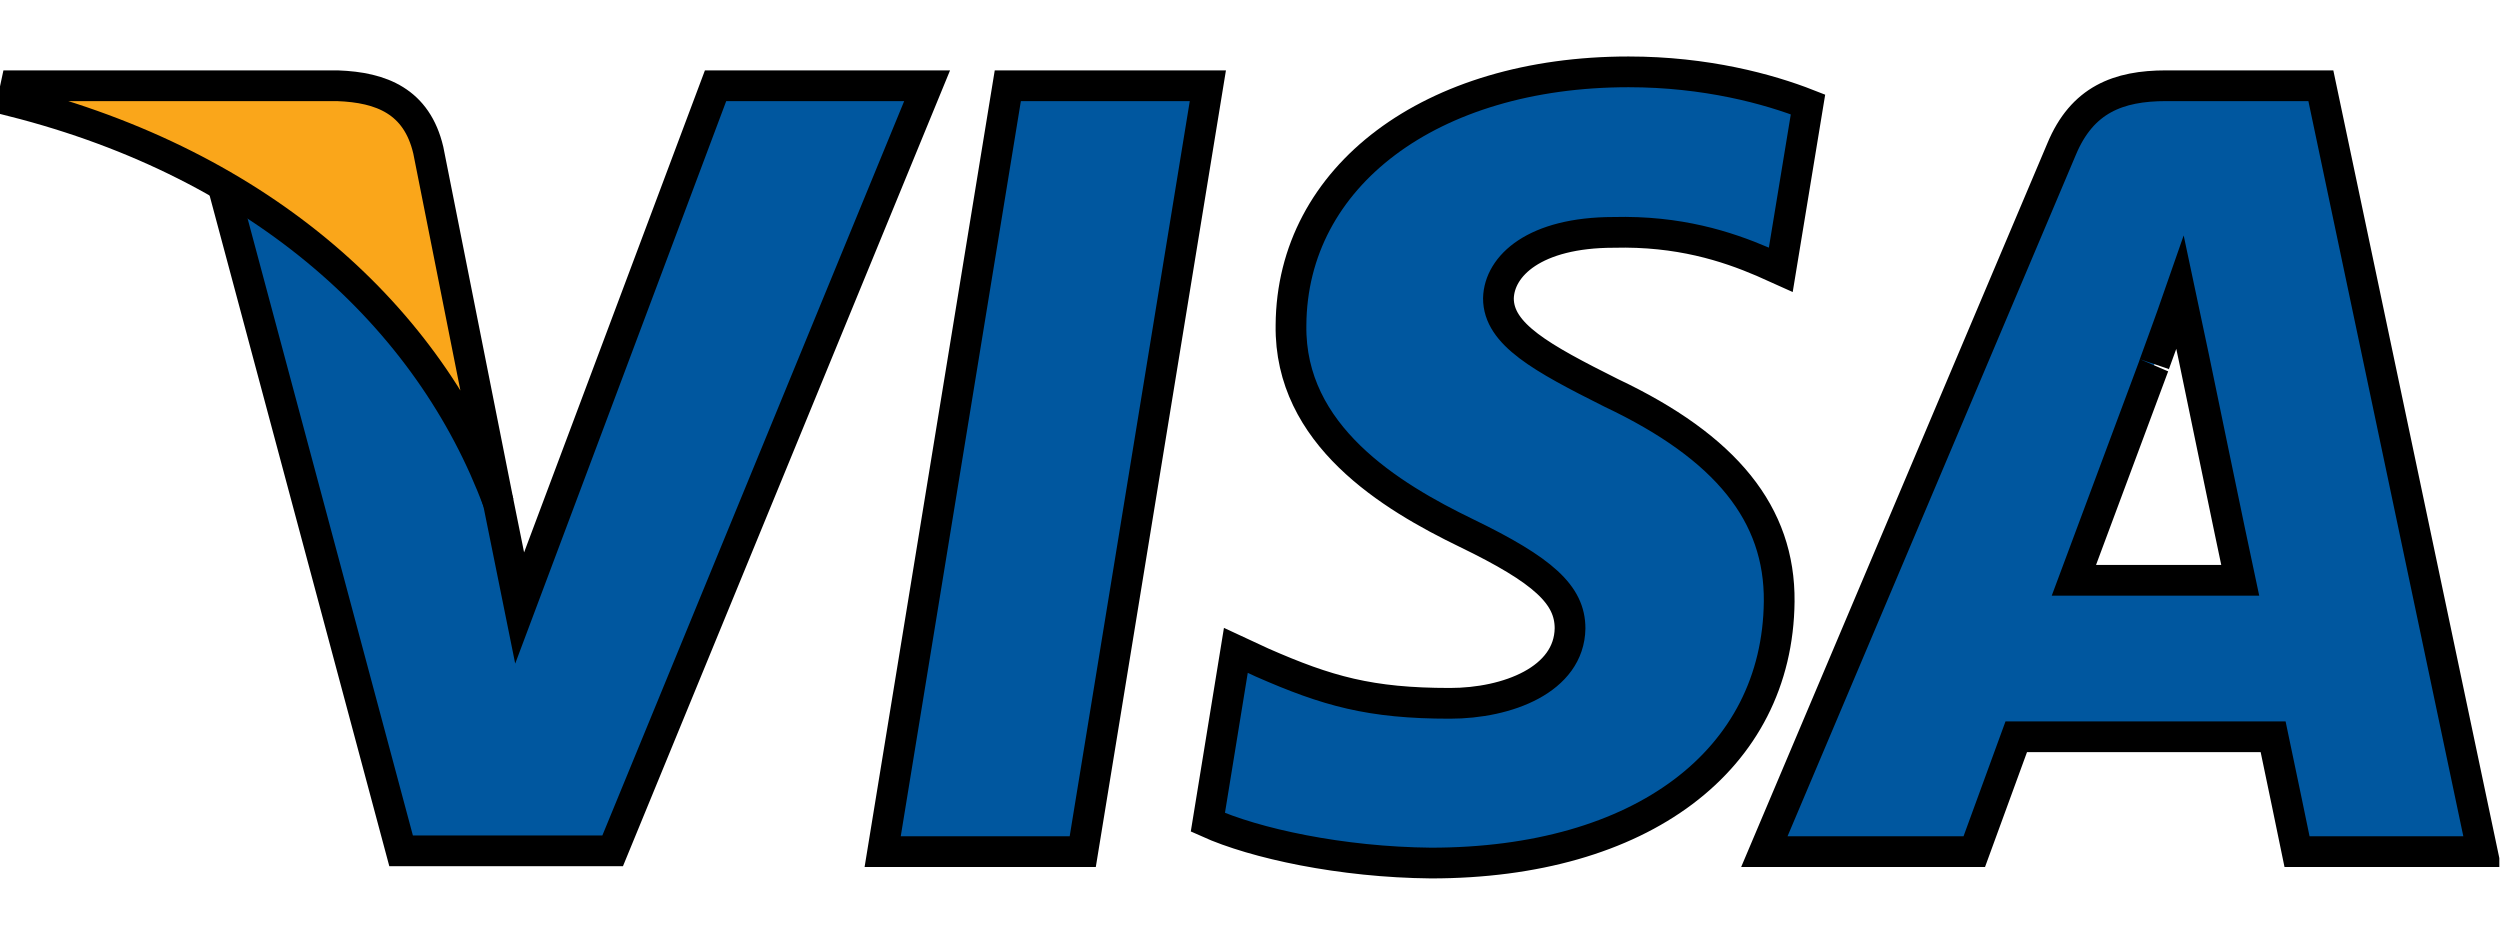 <svg width="105" height="39" viewBox="0 0 105 39" fill="none" xmlns="http://www.w3.org/2000/svg">
<g id="payment-visa 1" clip-path="url(#clip0_2123_1677)">
<g id="Group">
<g id="svg_4">
<path id="svg_1" d="M45.475 35.769H37.072L42.328 3.601H50.73L45.475 35.769ZM75.936 4.387C74.278 3.736 71.65 3.018 68.399 3.018C60.101 3.018 54.258 7.398 54.222 13.66C54.153 18.28 58.406 20.846 61.586 22.387C64.837 23.961 65.942 24.988 65.942 26.392C65.909 28.547 63.315 29.54 60.896 29.54C57.541 29.54 55.744 29.028 53.012 27.829L51.906 27.315L50.73 34.536C52.701 35.425 56.331 36.213 60.101 36.248C68.918 36.248 74.658 31.936 74.726 25.262C74.759 21.6 72.514 18.794 67.673 16.502C64.734 15.03 62.934 14.037 62.934 12.531C62.968 11.162 64.456 9.76 67.774 9.76C70.505 9.691 72.513 10.341 74.033 10.992L74.793 11.333L75.936 4.387ZM87.104 24.373C87.796 22.525 90.458 15.372 90.458 15.372C90.424 15.441 91.149 13.49 91.564 12.293L92.151 15.064C92.151 15.064 93.742 22.764 94.088 24.373H87.104ZM97.476 3.601H90.976C88.972 3.601 87.449 4.182 86.584 6.27L74.103 35.768H82.92C82.92 35.768 84.371 31.798 84.683 30.943H95.472C95.713 32.072 96.475 35.768 96.475 35.768H104.255L97.476 3.601ZM30.054 3.601L21.825 25.536L20.926 21.087C19.404 15.954 14.633 10.377 9.309 7.604L16.846 35.734H25.732L38.939 3.601H30.054Z" fill="#00579F" stroke="black" stroke-width="1.291"/>
<path id="svg_2" d="M14.185 3.602H0.666L0.527 4.252C11.073 6.921 18.057 13.355 20.927 21.09L17.988 6.306C17.504 4.251 16.017 3.669 14.185 3.602Z" fill="#FAA61A" stroke="black" stroke-width="1.291"/>
</g>
</g>
</g>
<defs>
<clipPath id="clip0_2123_1677">
<rect width="104.972" height="37.79" fill="white" transform="translate(0 0.352)"/>
</clipPath>
</defs>
</svg>
